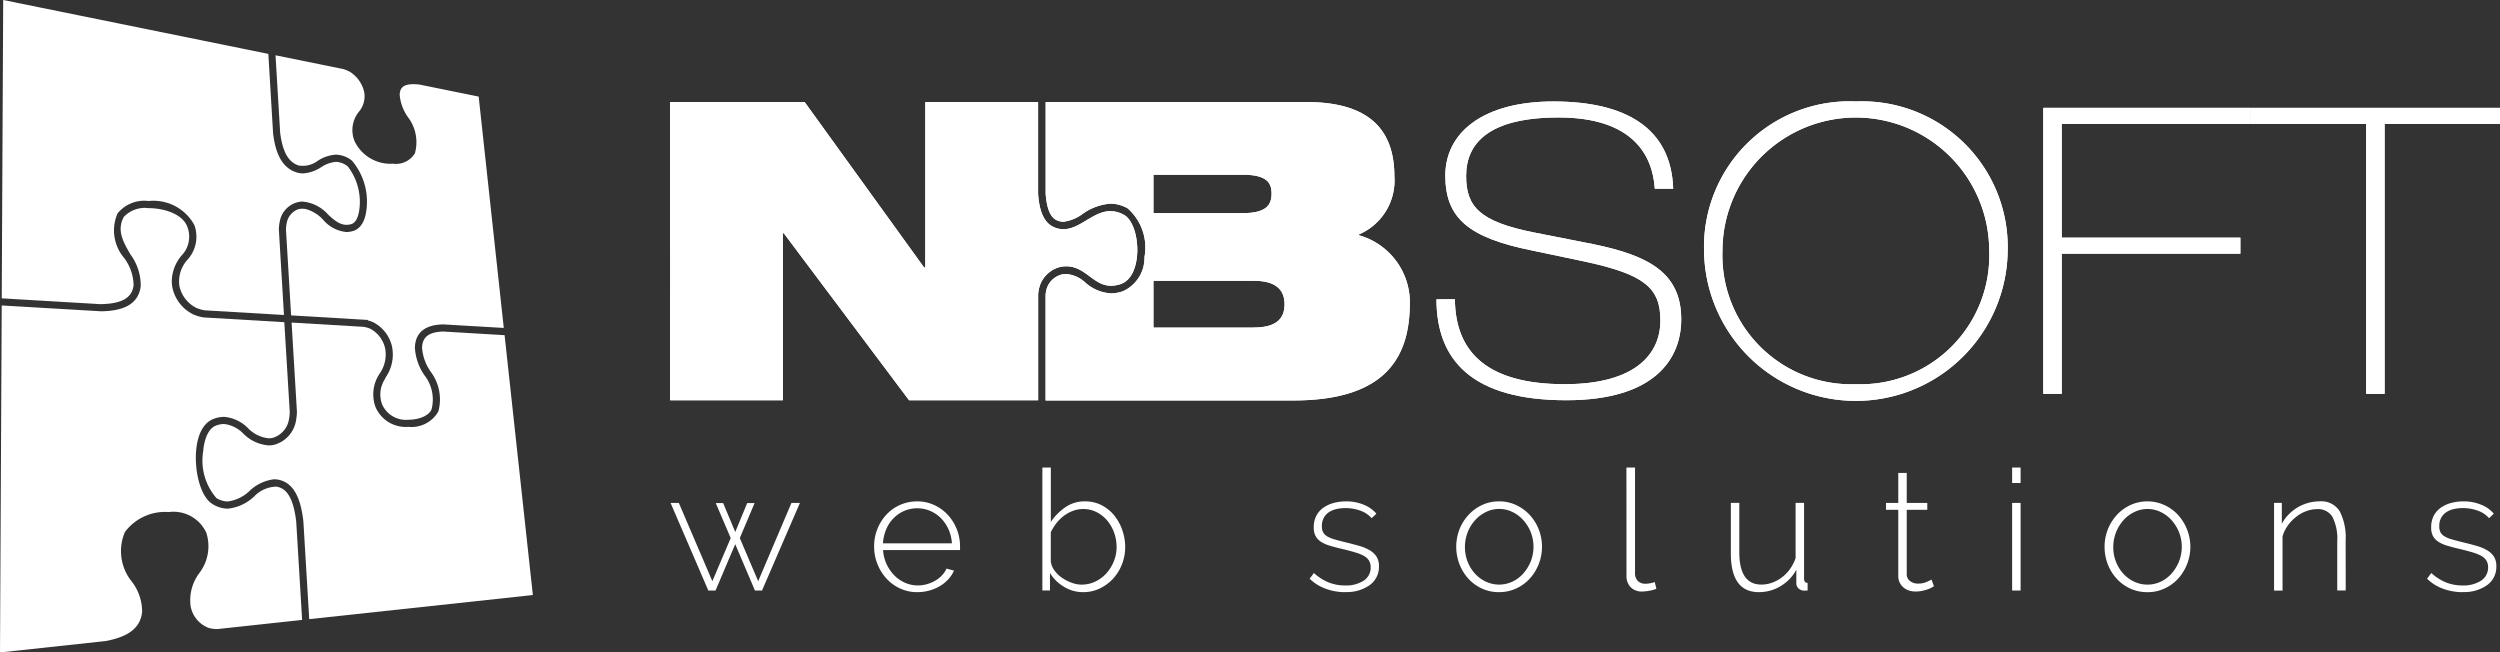 <svg id="Group_15830" data-name="Group 15830" xmlns="http://www.w3.org/2000/svg" xmlns:xlink="http://www.w3.org/1999/xlink" width="118.156" height="30.836" viewBox="0 0 118.156 30.836">
  <rect x="0" y="0" width="118.156" height="30.836" fill="#333333" stroke="none"/>
  <defs>
    <clipPath id="clip-path">
      <rect id="Rectangle_11336" data-name="Rectangle 11336" width="118.156" height="30.836" fill="none"/>
    </clipPath>
  </defs>
  <g id="Group_15828" data-name="Group 15828" clip-path="url(#clip-path)">
    <path id="Path_29582" data-name="Path 29582" d="M13.058,68.471a1.507,1.507,0,0,0-1.048.466,2.113,2.113,0,0,1-1.247.576,1.4,1.4,0,0,1-.7-.205c-.6-.347-.876-1.588-.793-2.54.069-.8.364-1.328.83-1.5a1.393,1.393,0,0,1,.491-.094,1.784,1.784,0,0,1,1.13.534,1.576,1.576,0,0,0,.975.478,1.076,1.076,0,0,0,.176-.015,1.092,1.092,0,0,0,.773-.819,2.078,2.078,0,0,0,.049-.416L13.437,60.7l-3.8-.225a2.047,2.047,0,0,1-.484-.135,1.834,1.834,0,0,1-1.01-1.3,1.894,1.894,0,0,1-.025-.251,1.92,1.92,0,0,1,.461-1.237,1.286,1.286,0,0,0,.284-1.338c-.21-.622-1.1-.905-1.845-.905a1.365,1.365,0,0,0-1.163.411c-.351.634-.031,1.188.309,1.775a2.472,2.472,0,0,1,.487,1.5c-.117.977-1.026,1.159-1.767,1.187l-.146,0L.081,59.909,0,76.308l5-.539c1.1-.21,1.637-.635,1.717-1.377a2.337,2.337,0,0,0-.478-1.421A2.287,2.287,0,0,1,5.9,70.624a2.36,2.36,0,0,1,2.076-.951,1.707,1.707,0,0,1,1.775.978,2.086,2.086,0,0,1-.335,1.911A2.147,2.147,0,0,0,9.006,74.1a1.356,1.356,0,0,0,.856,1.049,1.545,1.545,0,0,0,.407.055l4.01-.433-.014-.232L14,70.123c-.129-1.063-.42-1.576-.943-1.652" transform="translate(0 -45.472)" fill="#fff"/>
    <path id="Path_29583" data-name="Path 29583" d="M69.515,98.593,68.179,86.311l-2.9-.172c-.595.02-.9.2-.98.583a1.053,1.053,0,0,0-.02.178,2.243,2.243,0,0,0,.4,1.128,2.176,2.176,0,0,1,.371,1.884,1.457,1.457,0,0,1-1.419.732,1.554,1.554,0,0,1-1.549-.928,1.75,1.75,0,0,1,.2-1.6,1.577,1.577,0,0,0,.253-1.174,1.394,1.394,0,0,0-.695-.93,1.032,1.032,0,0,0-.139-.053c-.018-.006-.041-.01-.061-.015s-.067-.018-.105-.026l-.15-.009-3.246-.192-.027,0,.252,4.206a2.458,2.458,0,0,1-.059.506A1.425,1.425,0,0,1,57.255,91.5a1.4,1.4,0,0,1-.232.02,1.883,1.883,0,0,1-1.189-.553,1.509,1.509,0,0,0-.916-.458,1.064,1.064,0,0,0-.373.073c-.332.123-.554.565-.61,1.212a2.7,2.7,0,0,0,.626,2.217,1.048,1.048,0,0,0,.532.16,1.843,1.843,0,0,0,1.042-.507,2,2,0,0,1,1.151-.542,1.054,1.054,0,0,1,.15.011c.908.133,1.137,1.18,1.232,1.957l.278,4.642Z" transform="translate(-44.331 -70.47)" fill="#fff"/>
    <path id="Path_29584" data-name="Path 29584" d="M76.73,15.484a1.577,1.577,0,0,0-.308-.131L73.212,14.7l.219,3.66c.115.905.394,1.4.876,1.548a1.162,1.162,0,0,0,.895-.218,1.779,1.779,0,0,1,.861-.294,1.261,1.261,0,0,1,.763.285,3,3,0,0,1,.657,2.489c-.111.583-.4.777-.616.838a1.183,1.183,0,0,1-.312.044,1.63,1.63,0,0,1-1.083-.568,1.734,1.734,0,0,0-.848-.521.915.915,0,0,0-.149-.012h-.031a.619.619,0,0,0-.224.052.854.854,0,0,0-.466.563,1.73,1.73,0,0,0-.048.374l.243,4.053,3.631.215v.024a1.45,1.45,0,0,1,.26.091,1.716,1.716,0,0,1,.884,1.173,1.9,1.9,0,0,1-.288,1.4c-.026.048-.051.1-.075.142a1.324,1.324,0,0,0-.1,1.187,1.229,1.229,0,0,0,1.229.7c.534,0,1-.213,1.1-.505a1.86,1.86,0,0,0-.346-1.606,2.522,2.522,0,0,1-.445-1.306c.036-1.046,1.02-1.078,1.343-1.089L84,27.586,82.813,16.652l-2.8-.569a2.692,2.692,0,0,0-.286-.017c-.549,0-.635.242-.647.5a2.14,2.14,0,0,0,.377,1.039,1.951,1.951,0,0,1,.341,1.73,1.05,1.05,0,0,1-1.038.489,1.879,1.879,0,0,1-1.806-1.052,1.375,1.375,0,0,1,.2-1.405,1.128,1.128,0,0,0,.241-.964,1.53,1.53,0,0,0-.667-.922" transform="translate(-60.19 -12.087)" fill="#fff"/>
    <path id="Path_29585" data-name="Path 29585" d="M6.693,13.48a2.2,2.2,0,0,0-.444-1.286,2.005,2.005,0,0,1-.312-2.109A1.623,1.623,0,0,1,7.4,9.5a2.205,2.205,0,0,1,2.166,1.136,1.613,1.613,0,0,1-.327,1.641,1.519,1.519,0,0,0-.379,1.239,1.494,1.494,0,0,0,.812,1.041,1.714,1.714,0,0,0,.388.11l3.741.22-.241-4.03a2.051,2.051,0,0,1,.059-.465,1.14,1.14,0,0,1,1.007-.865h.042a1.815,1.815,0,0,1,1.225.621c.346.314.644.567,1.078.448.23-.063.33-.347.373-.574a2.735,2.735,0,0,0-.526-2.155.941.941,0,0,0-.56-.217,1.5,1.5,0,0,0-.7.253,1.765,1.765,0,0,1-.851.292,1.052,1.052,0,0,1-.306-.046c-.822-.251-1.03-1.171-1.114-1.841l-.225-3.761L.531,0,.462,14.1l4.662.275c1.009-.017,1.5-.292,1.569-.893" transform="translate(-0.38)" fill="#fff"/>
    <path id="Path_29586" data-name="Path 29586" d="M382.575,36.309c.021,2.52,1.554,4.013,5.187,4.013,3.333,0,4.525-1.418,4.525-3.009,0-1.533-.737-2.176-3.559-2.783L386.21,34c-2.972-.6-4.088-1.515-4.088-3.54s1.779-3.5,5.11-3.5c3.408,0,5.566,1.249,5.66,4.125h-.869c-.1-1.551-1.005-3.369-4.545-3.369-3.293,0-4.372,1.212-4.372,2.764,0,1.439.624,2.159,3.2,2.67l2.783.549c2.708.548,4.183,1.4,4.183,3.557,0,1.836-1.211,3.824-5.433,3.824-4.449,0-6.135-1.892-6.135-4.77Z" transform="translate(-313.813 -22.164)" fill="#fff"/>
    <path id="Path_29587" data-name="Path 29587" d="M459.978,26.959a6.886,6.886,0,0,1,7.173,7.06,7.176,7.176,0,0,1-14.351,0,6.878,6.878,0,0,1,7.178-7.06m0,13.363a6.085,6.085,0,0,0,6.3-6.3,6.3,6.3,0,1,0-12.607,0,6.089,6.089,0,0,0,6.307,6.3" transform="translate(-372.263 -22.164)" fill="#fff"/>
    <path id="Path_29588" data-name="Path 29588" d="M542.95,28.656h9.807v.758h-8.936v5.377h8.444v.757h-8.444v6.625h-.871Z" transform="translate(-446.379 -23.559)" fill="#fff"/>
    <path id="Path_29589" data-name="Path 29589" d="M598.09,28.656h11.777v.758h-5.453V42.173h-.871V29.414H598.09Z" transform="translate(-491.711 -23.559)" fill="#fff"/>
    <path id="Path_29590" data-name="Path 29590" d="M295.063,36.631a3.3,3.3,0,0,0-2.407-3.219v-.04a2.768,2.768,0,0,0,1.676-2.742c0-2.269-1.264-3.514-4.163-3.514H277.85v4.329c.08,1.077.418,1.271.739,1.32a.9.9,0,0,0,.107.007,1.933,1.933,0,0,0,.9-.369,2.588,2.588,0,0,1,1.318-.485,1.661,1.661,0,0,1,.813.223,2.468,2.468,0,0,1,.794,2.3,1.726,1.726,0,0,1-1.022,1.618,1.708,1.708,0,0,1-.555.1,1.987,1.987,0,0,1-1.224-.515,1.5,1.5,0,0,0-.9-.4.918.918,0,0,0-.155.011,1.008,1.008,0,0,0-.75.638,1.442,1.442,0,0,0-.068.326v5h11.707c4.126,0,5.506-1.814,5.506-4.578M282.944,30.55h4.2c1.128,0,1.383.356,1.383.888,0,.553-.255.929-1.383.929h-4.2Zm4.757,7.225h-4.757v-2.21H287.7c1.106,0,1.441.494,1.441,1.106,0,.631-.335,1.1-1.441,1.1" transform="translate(-228.43 -22.293)" fill="#fff"/>
    <path id="Path_29591" data-name="Path 29591" d="M195.474,41.209V36.19a1.911,1.911,0,0,1,.089-.427,1.367,1.367,0,0,1,1.034-.87,1.6,1.6,0,0,1,.2-.014c.924,0,1.275.919,2.124.919a1.437,1.437,0,0,0,.446-.077c1.1-.361.959-2.827.166-3.271a1.315,1.315,0,0,0-.642-.178c-.818,0-1.439.854-2.22.854a1.3,1.3,0,0,1-.159-.011c-.738-.113-.978-.793-1.041-1.655V27.116h-5.331v7.818h-.058l-5.645-7.818h-6.357V41.209h5.33V33.314h.04l5.921,7.895Z" transform="translate(-146.408 -22.293)" fill="#fff"/>
    <path id="Path_29592" data-name="Path 29592" d="M382.575,36.309c.021,2.52,1.554,4.013,5.187,4.013,3.333,0,4.525-1.418,4.525-3.009,0-1.533-.737-2.176-3.559-2.783L386.21,34c-2.972-.6-4.088-1.515-4.088-3.54s1.779-3.5,5.11-3.5c3.408,0,5.566,1.249,5.66,4.125h-.869c-.1-1.551-1.005-3.369-4.545-3.369-3.293,0-4.372,1.212-4.372,2.764,0,1.439.624,2.159,3.2,2.67l2.783.549c2.708.548,4.183,1.4,4.183,3.557,0,1.836-1.211,3.824-5.433,3.824-4.449,0-6.135-1.892-6.135-4.77Z" transform="translate(-313.813 -22.164)" fill="#fff"/>
    <path id="Path_29593" data-name="Path 29593" d="M459.978,26.959a6.886,6.886,0,0,1,7.173,7.06,7.176,7.176,0,0,1-14.351,0,6.878,6.878,0,0,1,7.178-7.06m0,13.363a6.085,6.085,0,0,0,6.3-6.3,6.3,6.3,0,1,0-12.607,0,6.089,6.089,0,0,0,6.307,6.3" transform="translate(-372.263 -22.164)" fill="#fff"/>
    <path id="Path_29594" data-name="Path 29594" d="M542.95,28.656h9.807v.758h-8.936v5.377h8.444v.757h-8.444v6.625h-.871Z" transform="translate(-446.379 -23.559)" fill="#fff"/>
    <path id="Path_29595" data-name="Path 29595" d="M598.09,28.656h11.777v.758h-5.453V42.173h-.871V29.414H598.09Z" transform="translate(-491.711 -23.559)" fill="#fff"/>
    <path id="Path_29596" data-name="Path 29596" d="M295.063,36.631a3.3,3.3,0,0,0-2.407-3.219v-.04a2.768,2.768,0,0,0,1.676-2.742c0-2.269-1.264-3.514-4.163-3.514H277.85v4.329c.08,1.077.418,1.271.739,1.32a.9.9,0,0,0,.107.007,1.933,1.933,0,0,0,.9-.369,2.588,2.588,0,0,1,1.318-.485,1.661,1.661,0,0,1,.813.223,2.468,2.468,0,0,1,.794,2.3,1.726,1.726,0,0,1-1.022,1.618,1.708,1.708,0,0,1-.555.1,1.987,1.987,0,0,1-1.224-.515,1.5,1.5,0,0,0-.9-.4.918.918,0,0,0-.155.011,1.008,1.008,0,0,0-.75.638,1.442,1.442,0,0,0-.068.326v5h11.707c4.126,0,5.506-1.814,5.506-4.578M282.944,30.55h4.2c1.128,0,1.383.356,1.383.888,0,.553-.255.929-1.383.929h-4.2Zm4.757,7.225h-4.757v-2.21H287.7c1.106,0,1.441.494,1.441,1.106,0,.631-.335,1.1-1.441,1.1" transform="translate(-228.43 -22.293)" fill="#fff"/>
    <path id="Path_29597" data-name="Path 29597" d="M195.474,41.209V36.19a1.911,1.911,0,0,1,.089-.427,1.367,1.367,0,0,1,1.034-.87,1.6,1.6,0,0,1,.2-.014c.924,0,1.275.919,2.124.919a1.437,1.437,0,0,0,.446-.077c1.1-.361.959-2.827.166-3.271a1.315,1.315,0,0,0-.642-.178c-.818,0-1.439.854-2.22.854a1.3,1.3,0,0,1-.159-.011c-.738-.113-.978-.793-1.041-1.655V27.116h-5.331v7.818h-.058l-5.645-7.818h-6.357V41.209h5.33V33.314h.04l5.921,7.895Z" transform="translate(-146.408 -22.293)" fill="#fff"/>
    <path id="Path_29598" data-name="Path 29598" d="M183.892,133.634h.4l-1.791,4.14h-.335l-.931-2.189-.931,2.189h-.342l-1.783-4.14h.39l1.584,3.7.868-2.038-.708-1.656h.35l.573,1.369.565-1.369h.35l-.7,1.656.868,2.038Z" transform="translate(-146.486 -109.865)" fill="#fff"/>
    <path id="Path_29599" data-name="Path 29599" d="M234.325,137.52a1.921,1.921,0,0,1-.812-.171,2.015,2.015,0,0,1-.649-.47,2.243,2.243,0,0,1-.585-1.524,2.2,2.2,0,0,1,.581-1.5,1.968,1.968,0,0,1,1.449-.625,1.893,1.893,0,0,1,.808.171,2.034,2.034,0,0,1,.641.461,2.2,2.2,0,0,1,.582,1.493c0,.026,0,.059,0,.1s0,.066,0,.076h-3.638a1.85,1.85,0,0,0,.167.664,1.9,1.9,0,0,0,.362.529,1.631,1.631,0,0,0,.506.35,1.5,1.5,0,0,0,.613.128,1.555,1.555,0,0,0,.425-.06,1.648,1.648,0,0,0,.39-.164,1.378,1.378,0,0,0,.318-.25,1.171,1.171,0,0,0,.219-.322l.351.095a1.434,1.434,0,0,1-.267.409,1.743,1.743,0,0,1-.4.324,2.09,2.09,0,0,1-1.055.285m1.624-2.308a1.888,1.888,0,0,0-.163-.669,1.8,1.8,0,0,0-.358-.521,1.619,1.619,0,0,0-.506-.342,1.578,1.578,0,0,0-1.226,0,1.61,1.61,0,0,0-.5.342,1.643,1.643,0,0,0-.35.525,2.015,2.015,0,0,0-.155.665Z" transform="translate(-190.966 -109.533)" fill="#fff"/>
    <path id="Path_29600" data-name="Path 29600" d="M278.918,130.126a1.728,1.728,0,0,1-.915-.255,1.9,1.9,0,0,1-.661-.652v.828h-.359v-5.811h.4v2.571a2.6,2.6,0,0,1,.693-.7,1.594,1.594,0,0,1,.924-.272,1.678,1.678,0,0,1,.791.186,1.865,1.865,0,0,1,.6.494,2.278,2.278,0,0,1,.374.692,2.417,2.417,0,0,1,.132.785,2.214,2.214,0,0,1-.152.816,2.173,2.173,0,0,1-.417.677,2.06,2.06,0,0,1-.629.465,1.758,1.758,0,0,1-.776.175m-.079-.357a1.446,1.446,0,0,0,.66-.152,1.694,1.694,0,0,0,.522-.4,1.91,1.91,0,0,0,.342-.569,1.787,1.787,0,0,0,.123-.653,1.983,1.983,0,0,0-.115-.673,1.894,1.894,0,0,0-.322-.573,1.6,1.6,0,0,0-.5-.4,1.369,1.369,0,0,0-.641-.151,1.354,1.354,0,0,0-.5.092,1.755,1.755,0,0,0-.43.242,1.915,1.915,0,0,0-.347.349,2.467,2.467,0,0,0-.255.415v1.369a.892.892,0,0,0,.171.435,1.48,1.48,0,0,0,.363.35,1.979,1.979,0,0,0,.461.234,1.369,1.369,0,0,0,.462.088" transform="translate(-227.718 -102.139)" fill="#fff"/>
    <path id="Path_29601" data-name="Path 29601" d="M349.686,137.52a2.652,2.652,0,0,1-.916-.159,2.112,2.112,0,0,1-.764-.477l.2-.27a2.348,2.348,0,0,0,.693.445,2.106,2.106,0,0,0,.789.144,1.512,1.512,0,0,0,.871-.227.727.727,0,0,0,.33-.634.589.589,0,0,0-.084-.322.677.677,0,0,0-.251-.223,2.1,2.1,0,0,0-.414-.162c-.164-.048-.355-.1-.573-.152q-.351-.079-.609-.16a1.608,1.608,0,0,1-.425-.19.735.735,0,0,1-.251-.271.866.866,0,0,1-.083-.406,1.163,1.163,0,0,1,.119-.542,1.085,1.085,0,0,1,.33-.382,1.548,1.548,0,0,1,.486-.226,2.194,2.194,0,0,1,.585-.076,2.121,2.121,0,0,1,.859.164,1.525,1.525,0,0,1,.581.416l-.223.215a1.27,1.27,0,0,0-.538-.358,2.041,2.041,0,0,0-.7-.12,1.905,1.905,0,0,0-.434.047,1.077,1.077,0,0,0-.354.151.741.741,0,0,0-.239.267.8.8,0,0,0-.088.386.628.628,0,0,0,.06.294.51.51,0,0,0,.191.191,1.426,1.426,0,0,0,.338.14c.138.04.3.083.493.131.26.063.491.124.693.182a2.016,2.016,0,0,1,.505.215.949.949,0,0,1,.31.3.84.84,0,0,1,.108.446,1.056,1.056,0,0,1-.434.887,1.862,1.862,0,0,1-1.158.33" transform="translate(-286.108 -109.533)" fill="#fff"/>
    <path id="Path_29602" data-name="Path 29602" d="M389,137.52a1.89,1.89,0,0,1-.807-.171,1.986,1.986,0,0,1-.641-.466,2.152,2.152,0,0,1-.422-.685,2.3,2.3,0,0,1,0-1.648,2.172,2.172,0,0,1,.431-.684,2.049,2.049,0,0,1,.64-.466,1.846,1.846,0,0,1,.8-.171,1.871,1.871,0,0,1,.8.171,2.05,2.05,0,0,1,.645.466,2.167,2.167,0,0,1,.429.684,2.221,2.221,0,0,1,.155.827,2.238,2.238,0,0,1-.58,1.505,1.982,1.982,0,0,1-.645.466,1.9,1.9,0,0,1-.8.171m-1.616-2.125a1.857,1.857,0,0,0,.127.688,1.8,1.8,0,0,0,.347.562,1.635,1.635,0,0,0,.514.378,1.481,1.481,0,0,0,1.257,0,1.587,1.587,0,0,0,.513-.386,1.966,1.966,0,0,0,.351-.57,1.892,1.892,0,0,0,0-1.384,1.928,1.928,0,0,0-.351-.565,1.624,1.624,0,0,0-.513-.386,1.4,1.4,0,0,0-.629-.144,1.383,1.383,0,0,0-.621.144,1.663,1.663,0,0,0-.518.39,1.843,1.843,0,0,0-.351.577,1.929,1.929,0,0,0-.127.7" transform="translate(-318.152 -109.533)" fill="#fff"/>
    <path id="Path_29603" data-name="Path 29603" d="M432.178,124.236h.406v4.991a.5.5,0,0,0,.131.366.484.484,0,0,0,.363.135,1.305,1.305,0,0,0,.21-.02,1.13,1.13,0,0,0,.227-.06l.079.318a1.54,1.54,0,0,1-.334.093,2.022,2.022,0,0,1-.343.036.724.724,0,0,1-.536-.2.743.743,0,0,1-.2-.546Z" transform="translate(-355.309 -102.139)" fill="#fff"/>
    <path id="Path_29604" data-name="Path 29604" d="M461.254,137.851q-1.329,0-1.329-1.831v-2.388h.4v2.332q0,1.528,1.043,1.529a1.506,1.506,0,0,0,.513-.092,1.763,1.763,0,0,0,.465-.255,1.809,1.809,0,0,0,.379-.394,2.075,2.075,0,0,0,.26-.509v-2.612h.4v3.582c0,.133.058.2.168.2v.358a.584.584,0,0,1-.079.007H463.4a.386.386,0,0,1-.273-.1.333.333,0,0,1-.107-.258v-.629a2.02,2.02,0,0,1-.75.779,1.95,1.95,0,0,1-1.018.279" transform="translate(-378.121 -109.864)" fill="#fff"/>
    <path id="Path_29605" data-name="Path 29605" d="M503.415,131.024c-.021.011-.057.031-.109.06a1.057,1.057,0,0,1-.19.084,2.185,2.185,0,0,1-.258.071,1.444,1.444,0,0,1-.311.032,1.012,1.012,0,0,1-.314-.047.746.746,0,0,1-.258-.144.689.689,0,0,1-.247-.549v-3.12h-.58v-.327h.58v-1.417h.4v1.417h.971v.327h-.971v3.024a.4.4,0,0,0,.16.346.607.607,0,0,0,.365.116.994.994,0,0,0,.426-.084c.119-.055.192-.09.219-.107Z" transform="translate(-412.011 -103.315)" fill="#fff"/>
    <path id="Path_29606" data-name="Path 29606" d="M534.666,124.236h.4v.731h-.4Zm0,1.672h.4v4.14h-.4Z" transform="translate(-439.568 -102.139)" fill="#fff"/>
    <path id="Path_29607" data-name="Path 29607" d="M561.252,137.52a1.9,1.9,0,0,1-.809-.171,1.986,1.986,0,0,1-.64-.466,2.166,2.166,0,0,1-.423-.685,2.3,2.3,0,0,1-.15-.82,2.22,2.22,0,0,1,.584-1.511,2.068,2.068,0,0,1,.64-.466,1.942,1.942,0,0,1,1.6,0,2.044,2.044,0,0,1,.646.466,2.244,2.244,0,0,1,.428,2.332,2.234,2.234,0,0,1-.425.685,1.975,1.975,0,0,1-.645.466,1.894,1.894,0,0,1-.8.171m-1.617-2.125a1.854,1.854,0,0,0,.128.688,1.831,1.831,0,0,0,.346.562,1.641,1.641,0,0,0,.513.378,1.482,1.482,0,0,0,1.257,0,1.575,1.575,0,0,0,.513-.386,1.974,1.974,0,0,0,.35-.57,1.885,1.885,0,0,0,0-1.384,1.935,1.935,0,0,0-.35-.565,1.612,1.612,0,0,0-.513-.386,1.421,1.421,0,0,0-1.248,0,1.646,1.646,0,0,0-.518.39,1.873,1.873,0,0,0-.35.577,1.926,1.926,0,0,0-.128.7" transform="translate(-459.763 -109.533)" fill="#fff"/>
    <path id="Path_29608" data-name="Path 29608" d="M607.675,137.441h-.4v-2.309a2.3,2.3,0,0,0-.227-1.169.789.789,0,0,0-.728-.367,1.508,1.508,0,0,0-.521.1,1.7,1.7,0,0,0-.477.272,2,2,0,0,0-.388.409,1.748,1.748,0,0,0-.245.505v2.564h-.4V133.3h.366v.987a1.906,1.906,0,0,1,.318-.434,2.2,2.2,0,0,1,.421-.335,2.092,2.092,0,0,1,.5-.214,1.986,1.986,0,0,1,.546-.076,1.017,1.017,0,0,1,.954.474,2.7,2.7,0,0,1,.278,1.356Z" transform="translate(-496.811 -109.533)" fill="#fff"/>
    <path id="Path_29609" data-name="Path 29609" d="M646.607,137.52a2.656,2.656,0,0,1-.917-.159,2.089,2.089,0,0,1-.764-.477l.2-.27a2.351,2.351,0,0,0,.693.445,2.1,2.1,0,0,0,.789.144,1.518,1.518,0,0,0,.871-.227.73.73,0,0,0,.331-.634.6.6,0,0,0-.083-.322.707.707,0,0,0-.252-.223,2.121,2.121,0,0,0-.414-.162c-.166-.048-.355-.1-.574-.152s-.436-.106-.608-.16a1.6,1.6,0,0,1-.426-.19.734.734,0,0,1-.25-.271.844.844,0,0,1-.083-.406,1.183,1.183,0,0,1,.118-.542,1.112,1.112,0,0,1,.331-.382,1.533,1.533,0,0,1,.486-.226,2.194,2.194,0,0,1,.586-.076,2.121,2.121,0,0,1,.859.164,1.529,1.529,0,0,1,.581.416l-.223.215a1.259,1.259,0,0,0-.537-.358,2.041,2.041,0,0,0-.705-.12,1.9,1.9,0,0,0-.433.047,1.082,1.082,0,0,0-.355.151.743.743,0,0,0-.239.267.8.8,0,0,0-.086.386.65.65,0,0,0,.057.294.507.507,0,0,0,.193.191,1.4,1.4,0,0,0,.337.14c.139.04.3.083.494.131.26.063.492.124.693.182a2,2,0,0,1,.506.215.982.982,0,0,1,.311.3.851.851,0,0,1,.106.446,1.054,1.054,0,0,1-.433.887,1.861,1.861,0,0,1-1.156.33" transform="translate(-530.217 -109.533)" fill="#fff"/>
  </g>
</svg>

